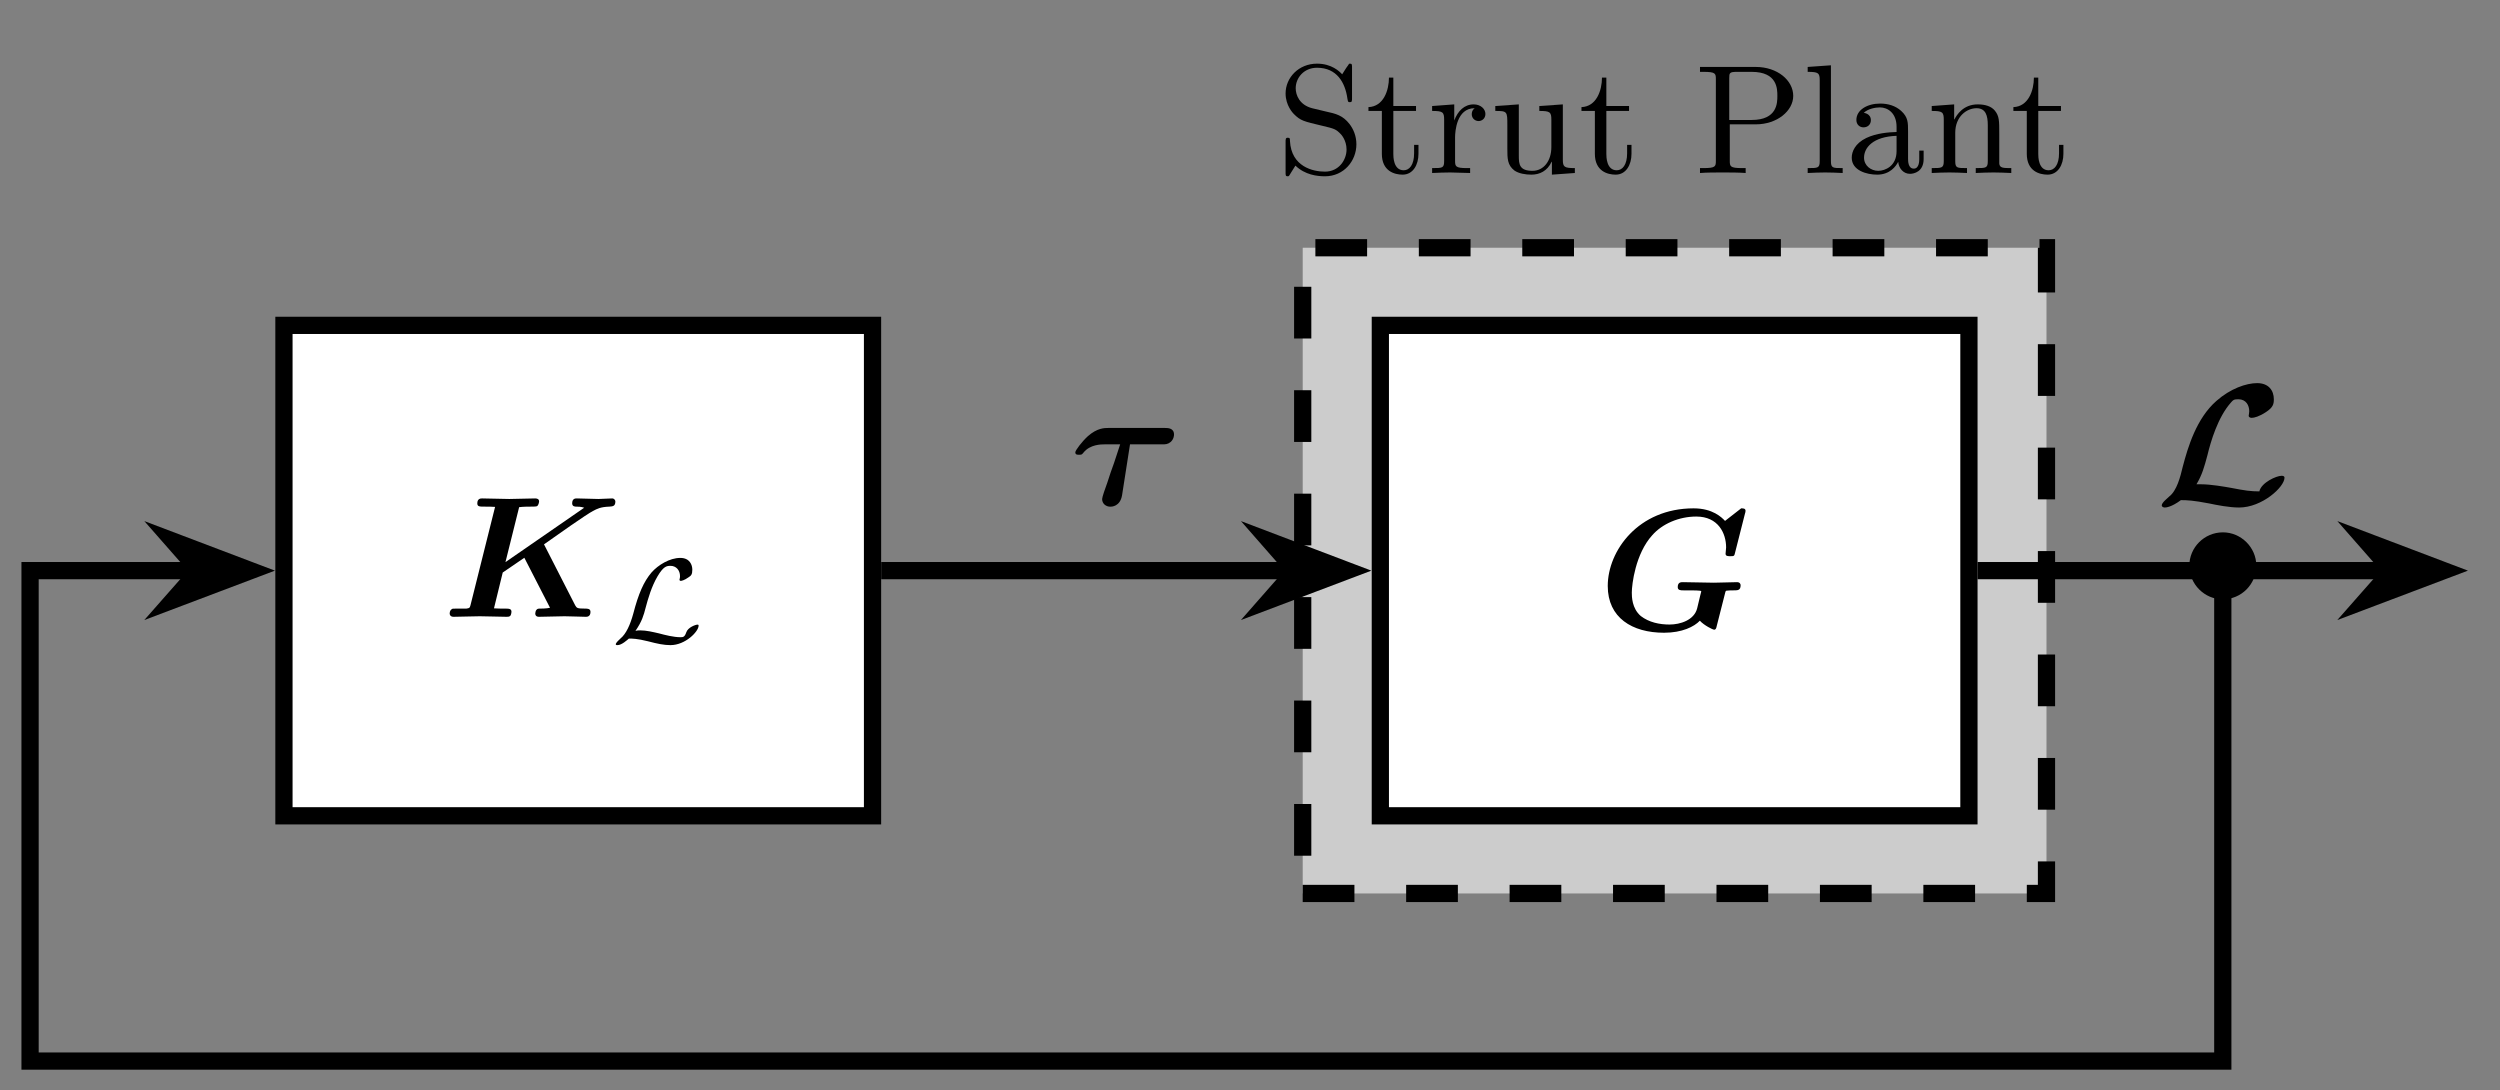 <?xml version="1.0" encoding="UTF-8"?>
<svg xmlns="http://www.w3.org/2000/svg" xmlns:xlink="http://www.w3.org/1999/xlink" width="142.886" height="62.315" viewBox="0 0 142.886 62.315">
<rect x="0" y="0" width="142.886" height="62.315" fill="#808080" stroke="none"/>
<defs>
<g>
<g id="glyph-0-0">
<path d="M 4.547 -1.641 C 4.547 -2.141 4.359 -2.531 4.156 -2.797 C 3.766 -3.297 3.375 -3.391 2.797 -3.516 L 2.016 -3.703 C 1.297 -3.891 1.078 -4.453 1.078 -4.844 C 1.078 -5.438 1.547 -6.016 2.297 -6.016 C 3.438 -6.016 3.906 -5.156 4.031 -4.266 C 4.062 -4.094 4.062 -4.047 4.172 -4.047 C 4.297 -4.047 4.297 -4.109 4.297 -4.297 L 4.297 -6.016 C 4.297 -6.188 4.297 -6.25 4.188 -6.25 C 4.125 -6.25 4.125 -6.25 4.062 -6.141 C 3.938 -5.984 4.031 -6.094 3.734 -5.641 C 3.578 -5.812 3.125 -6.25 2.297 -6.25 C 1.25 -6.25 0.5 -5.453 0.5 -4.547 C 0.5 -3.859 0.922 -3.422 0.969 -3.375 C 1.359 -2.984 1.531 -2.953 2.578 -2.703 C 3.297 -2.531 3.375 -2.516 3.672 -2.203 C 3.672 -2.203 3.984 -1.875 3.984 -1.344 C 3.984 -0.75 3.547 -0.078 2.75 -0.078 C 2.062 -0.078 0.828 -0.359 0.75 -1.828 C 0.75 -1.969 0.75 -2.016 0.625 -2.016 C 0.5 -2.016 0.5 -1.938 0.5 -1.766 L 0.5 -0.047 C 0.5 0.125 0.5 0.188 0.609 0.188 C 0.672 0.188 0.688 0.188 0.75 0.078 C 0.859 -0.078 0.766 0.031 1.062 -0.422 C 1.609 0.109 2.312 0.188 2.75 0.188 C 3.828 0.188 4.547 -0.688 4.547 -1.641 Z M 4.547 -1.641 "/>
</g>
<g id="glyph-0-1">
<path d="M 3.031 -1.094 L 3.031 -1.609 L 2.781 -1.609 L 2.781 -1.125 C 2.781 -0.469 2.516 -0.156 2.188 -0.156 C 1.594 -0.156 1.594 -0.938 1.594 -1.094 L 1.594 -3.547 L 2.891 -3.547 L 2.891 -3.828 L 1.594 -3.828 L 1.594 -5.453 L 1.344 -5.453 C 1.344 -4.719 1.031 -3.797 0.172 -3.766 L 0.172 -3.547 L 0.938 -3.547 L 0.938 -1.094 C 0.938 -0.109 1.656 0.094 2.125 0.094 C 2.719 0.094 3.031 -0.469 3.031 -1.094 Z M 3.031 -1.094 "/>
</g>
<g id="glyph-0-2">
<path d="M 3.312 -3.375 C 3.312 -3.656 3.047 -3.922 2.641 -3.922 C 2.109 -3.922 1.734 -3.547 1.531 -3 L 1.531 -3.922 L 0.266 -3.828 L 0.266 -3.547 C 0.875 -3.547 0.953 -3.484 0.953 -3.047 L 0.953 -0.688 C 0.953 -0.281 0.859 -0.281 0.266 -0.281 L 0.266 0 C 0.734 -0.016 0.859 -0.031 1.297 -0.031 L 2.438 0 L 2.438 -0.281 L 2.25 -0.281 C 1.609 -0.281 1.578 -0.375 1.578 -0.703 L 1.578 -2.031 C 1.578 -2.391 1.672 -3.703 2.688 -3.703 L 2.688 -3.688 C 2.672 -3.688 2.531 -3.578 2.531 -3.359 C 2.531 -3.125 2.719 -2.969 2.922 -2.969 C 3.109 -2.969 3.312 -3.109 3.312 -3.375 Z M 3.312 -3.375 "/>
</g>
<g id="glyph-0-3">
<path d="M 4.859 0 L 4.859 -0.281 C 4.25 -0.281 4.172 -0.344 4.172 -0.766 L 4.172 -3.922 L 2.828 -3.828 L 2.828 -3.547 C 3.438 -3.547 3.516 -3.484 3.516 -3.047 L 3.516 -1.484 C 3.516 -0.688 3.078 -0.125 2.438 -0.125 C 1.688 -0.125 1.656 -0.5 1.656 -0.984 L 1.656 -3.922 L 0.312 -3.828 L 0.312 -3.547 C 1 -3.547 1 -3.516 1 -2.734 L 1 -1.406 C 1 -0.828 1 -0.453 1.406 -0.141 C 1.656 0.031 2.031 0.094 2.375 0.094 C 2.844 0.094 3.281 -0.109 3.531 -0.641 L 3.547 -0.641 L 3.547 0.094 Z M 4.859 0 "/>
</g>
<g id="glyph-0-4">
<path d="M 5.688 -4.406 C 5.688 -5.297 4.781 -6.062 3.547 -6.062 L 0.359 -6.062 L 0.359 -5.781 L 0.562 -5.781 C 1.25 -5.781 1.266 -5.688 1.266 -5.359 L 1.266 -0.703 C 1.266 -0.375 1.25 -0.281 0.562 -0.281 L 0.359 -0.281 L 0.359 0 C 0.75 -0.031 1.25 -0.031 1.656 -0.031 C 2.062 -0.031 2.562 -0.031 2.969 0 L 2.969 -0.281 L 2.766 -0.281 C 2.078 -0.281 2.062 -0.375 2.062 -0.703 L 2.062 -2.781 L 3.547 -2.781 C 4.781 -2.781 5.688 -3.562 5.688 -4.406 Z M 4.781 -4.406 C 4.781 -4.016 4.781 -3.031 3.312 -3.031 L 2.031 -3.031 L 2.031 -5.422 C 2.031 -5.719 2.047 -5.781 2.469 -5.781 L 3.312 -5.781 C 4.781 -5.781 4.781 -4.812 4.781 -4.406 Z M 4.781 -4.406 "/>
</g>
<g id="glyph-0-5">
<path d="M 2.312 0 L 2.312 -0.281 C 1.734 -0.281 1.641 -0.281 1.641 -0.688 L 1.641 -6.156 L 0.312 -6.062 L 0.312 -5.781 C 0.922 -5.781 1 -5.719 1 -5.297 L 1 -0.688 C 1 -0.281 0.906 -0.281 0.312 -0.281 L 0.312 0 C 0.734 -0.016 0.906 -0.031 1.312 -0.031 C 1.734 -0.031 1.875 -0.016 2.312 0 Z M 2.312 0 "/>
</g>
<g id="glyph-0-6">
<path d="M 4.406 -0.797 L 4.406 -1.281 L 4.156 -1.281 L 4.156 -0.797 C 4.156 -0.703 4.156 -0.25 3.844 -0.25 C 3.516 -0.25 3.516 -0.688 3.516 -0.828 L 3.516 -2.375 C 3.516 -2.891 3.516 -3.188 3.125 -3.547 C 2.797 -3.844 2.375 -3.969 1.922 -3.969 C 1.188 -3.969 0.562 -3.609 0.562 -3.031 C 0.562 -2.766 0.75 -2.609 0.969 -2.609 C 1.219 -2.609 1.391 -2.781 1.391 -3.016 C 1.391 -3.406 0.984 -3.438 0.984 -3.438 C 1.219 -3.672 1.656 -3.75 1.906 -3.75 C 2.359 -3.75 2.859 -3.422 2.859 -2.641 L 2.859 -2.344 C 2.391 -2.328 1.719 -2.281 1.125 -2 C 0.484 -1.688 0.297 -1.219 0.297 -0.875 C 0.297 -0.141 1.156 0.094 1.75 0.094 C 2.484 0.094 2.828 -0.391 2.953 -0.641 C 2.984 -0.266 3.25 0.047 3.625 0.047 C 3.859 0.047 4.406 -0.078 4.406 -0.797 Z M 2.859 -1.25 C 2.859 -0.391 2.203 -0.125 1.812 -0.125 C 1.391 -0.125 1 -0.422 1 -0.875 C 1 -1.453 1.516 -2.078 2.859 -2.125 Z M 2.859 -1.25 "/>
</g>
<g id="glyph-0-7">
<path d="M 4.859 0 L 4.859 -0.281 C 4.406 -0.281 4.188 -0.281 4.172 -0.547 L 4.172 -2.25 C 4.172 -2.984 4.172 -3.25 3.922 -3.562 C 3.719 -3.812 3.375 -3.922 2.938 -3.922 C 2.109 -3.922 1.734 -3.312 1.609 -3.062 L 1.594 -3.062 L 1.594 -3.922 L 0.312 -3.828 L 0.312 -3.547 C 0.922 -3.547 1 -3.484 1 -3.047 L 1 -0.688 C 1 -0.281 0.891 -0.281 0.312 -0.281 L 0.312 0 C 0.734 -0.016 0.891 -0.031 1.328 -0.031 C 1.75 -0.031 1.859 -0.016 2.328 0 L 2.328 -0.281 C 1.75 -0.281 1.656 -0.281 1.656 -0.688 L 1.656 -2.297 C 1.656 -3.234 2.312 -3.703 2.875 -3.703 C 3.406 -3.703 3.516 -3.266 3.516 -2.734 L 3.516 -0.688 C 3.516 -0.281 3.422 -0.281 2.828 -0.281 L 2.828 0 C 3.25 -0.016 3.422 -0.031 3.844 -0.031 C 4.266 -0.031 4.391 -0.016 4.859 0 Z M 4.859 0 "/>
</g>
<g id="glyph-1-0">
<path d="M 7.25 -2.078 C 7.281 -2.219 7.297 -2.234 7.359 -2.234 C 7.484 -2.25 7.625 -2.25 7.734 -2.25 C 7.984 -2.25 8.141 -2.25 8.141 -2.547 C 8.141 -2.594 8.109 -2.719 7.938 -2.719 C 7.719 -2.719 7.5 -2.703 7.266 -2.703 C 7.047 -2.703 6.828 -2.688 6.609 -2.688 C 6.219 -2.688 5.25 -2.719 4.844 -2.719 C 4.734 -2.719 4.547 -2.719 4.547 -2.438 C 4.547 -2.25 4.719 -2.25 4.875 -2.25 L 5.25 -2.25 C 5.359 -2.25 5.891 -2.25 5.891 -2.203 C 5.891 -2.188 5.891 -2.172 5.828 -1.938 C 5.812 -1.859 5.656 -1.234 5.656 -1.219 C 5.484 -0.547 4.688 -0.297 4.078 -0.297 C 3.5 -0.297 2.906 -0.422 2.438 -0.781 C 1.922 -1.219 1.922 -1.906 1.922 -2.125 C 1.922 -2.578 2.125 -4.344 3.094 -5.406 C 3.656 -6.047 4.609 -6.469 5.609 -6.469 C 6.859 -6.469 7.312 -5.516 7.312 -4.703 C 7.312 -4.594 7.281 -4.453 7.281 -4.344 C 7.281 -4.203 7.422 -4.203 7.547 -4.203 C 7.766 -4.203 7.781 -4.203 7.828 -4.422 L 8.391 -6.641 C 8.406 -6.688 8.422 -6.734 8.422 -6.797 C 8.422 -6.938 8.281 -6.938 8.172 -6.938 L 7.25 -6.219 C 7.062 -6.422 6.547 -6.938 5.453 -6.938 C 2.297 -6.938 0.547 -4.516 0.547 -2.5 C 0.547 -0.688 1.938 0.172 3.766 0.172 C 4.797 0.172 5.484 -0.172 5.812 -0.516 C 6.047 -0.25 6.562 0 6.625 0 C 6.719 0 6.75 -0.078 6.781 -0.234 Z M 7.25 -2.078 "/>
</g>
<g id="glyph-1-1">
<path d="M 5.812 -4.141 C 6.469 -4.609 8.266 -5.875 8.609 -6.047 C 8.844 -6.172 9.047 -6.281 9.547 -6.297 C 9.734 -6.312 9.891 -6.312 9.891 -6.594 C 9.891 -6.672 9.812 -6.766 9.719 -6.766 C 9.469 -6.766 9.172 -6.734 8.922 -6.734 C 8.516 -6.734 8.094 -6.766 7.688 -6.766 C 7.609 -6.766 7.422 -6.766 7.422 -6.484 C 7.422 -6.297 7.594 -6.297 7.656 -6.297 C 7.734 -6.297 7.938 -6.297 8.109 -6.234 L 3.609 -3.125 L 4.391 -6.266 C 4.609 -6.297 4.953 -6.297 5.062 -6.297 C 5.188 -6.297 5.391 -6.297 5.422 -6.328 C 5.516 -6.406 5.531 -6.578 5.531 -6.594 C 5.531 -6.719 5.438 -6.766 5.312 -6.766 C 5.062 -6.766 4.812 -6.75 4.562 -6.75 C 4.312 -6.75 4.078 -6.734 3.828 -6.734 C 3.562 -6.734 3.312 -6.75 3.062 -6.75 C 2.812 -6.75 2.547 -6.766 2.281 -6.766 C 2.203 -6.766 2 -6.766 2 -6.484 C 2 -6.297 2.125 -6.297 2.422 -6.297 C 2.625 -6.297 2.812 -6.297 3.016 -6.281 L 1.609 -0.656 C 1.562 -0.5 1.562 -0.5 1.375 -0.469 C 1.219 -0.469 1.016 -0.469 0.859 -0.469 C 0.594 -0.469 0.578 -0.469 0.547 -0.438 C 0.422 -0.375 0.422 -0.219 0.422 -0.172 C 0.422 -0.156 0.438 0 0.641 0 C 0.891 0 1.141 -0.016 1.391 -0.016 C 1.641 -0.016 1.891 -0.031 2.141 -0.031 C 2.391 -0.031 2.656 -0.016 2.906 -0.016 C 3.156 -0.016 3.422 0 3.672 0 C 3.766 0 3.828 0 3.891 -0.062 C 3.938 -0.125 3.953 -0.266 3.953 -0.281 C 3.953 -0.469 3.812 -0.469 3.547 -0.469 C 3.344 -0.469 3.156 -0.469 2.953 -0.484 L 3.453 -2.531 L 4.688 -3.375 L 6.156 -0.516 C 5.953 -0.469 5.656 -0.469 5.625 -0.469 C 5.484 -0.469 5.438 -0.469 5.375 -0.391 C 5.328 -0.344 5.312 -0.203 5.312 -0.172 C 5.312 -0.172 5.312 0 5.516 0 C 5.844 0 6.656 -0.031 6.984 -0.031 C 7.188 -0.031 7.406 -0.016 7.609 -0.016 C 7.812 -0.016 8.016 0 8.203 0 C 8.266 0 8.469 0 8.469 -0.281 C 8.469 -0.469 8.297 -0.469 8.156 -0.469 C 7.703 -0.469 7.688 -0.5 7.594 -0.656 Z M 5.812 -4.141 "/>
</g>
<g id="glyph-1-2">
<path d="M 3.438 -3.438 L 5.266 -3.438 C 5.469 -3.438 5.594 -3.438 5.766 -3.578 C 5.953 -3.75 5.953 -3.969 5.953 -4 C 5.953 -4.375 5.594 -4.375 5.438 -4.375 L 2.188 -4.375 C 1.984 -4.375 1.562 -4.375 1.031 -3.906 C 0.688 -3.594 0.312 -3.094 0.312 -2.984 C 0.312 -2.844 0.422 -2.844 0.531 -2.844 C 0.688 -2.844 0.688 -2.859 0.781 -2.969 C 1.156 -3.438 1.797 -3.438 1.984 -3.438 L 2.875 -3.438 L 2.531 -2.391 C 2.438 -2.141 2.219 -1.516 2.141 -1.25 C 2.031 -0.953 1.844 -0.422 1.844 -0.312 C 1.844 -0.047 2.062 0.125 2.312 0.125 C 2.375 0.125 2.875 0.125 2.984 -0.531 Z M 3.438 -3.438 "/>
</g>
<g id="glyph-2-0">
<path d="M 5.078 -0.969 C 5.078 -1.016 5.062 -1.031 5.016 -1.031 C 4.906 -1.031 4.469 -0.875 4.375 -0.594 C 4.281 -0.312 4.188 -0.312 4.031 -0.312 C 3.656 -0.312 3.156 -0.438 2.812 -0.531 C 2.469 -0.609 2.094 -0.703 1.734 -0.703 C 1.703 -0.703 1.562 -0.703 1.469 -0.672 C 1.844 -1.219 1.938 -1.562 2.047 -1.984 C 2.188 -2.516 2.391 -3.219 2.734 -3.797 C 3.062 -4.344 3.234 -4.391 3.469 -4.391 C 3.797 -4.391 4.016 -4.141 4.016 -3.797 C 4.016 -3.688 3.984 -3.625 3.984 -3.594 C 3.984 -3.562 4.016 -3.531 4.062 -3.531 C 4.094 -3.531 4.266 -3.562 4.5 -3.734 C 4.656 -3.828 4.719 -3.906 4.719 -4.172 C 4.719 -4.438 4.578 -4.844 4.031 -4.844 C 3.422 -4.844 2.766 -4.438 2.391 -4.016 C 1.938 -3.484 1.641 -2.797 1.344 -1.656 C 1.172 -1.031 0.938 -0.5 0.609 -0.234 C 0.547 -0.172 0.344 0 0.344 0.094 C 0.344 0.141 0.406 0.141 0.438 0.141 C 0.688 0.141 1 -0.156 1.094 -0.234 C 1.281 -0.234 1.562 -0.234 2.188 -0.078 C 2.719 0.062 3.094 0.141 3.469 0.141 C 4.328 0.141 5.078 -0.641 5.078 -0.969 Z M 5.078 -0.969 "/>
</g>
<g id="glyph-3-0">
<path d="M 4.375 -2.469 C 4.375 -3.516 3.5 -4.375 2.469 -4.375 C 1.391 -4.375 0.547 -3.5 0.547 -2.469 C 0.547 -1.406 1.422 -0.547 2.453 -0.547 C 3.531 -0.547 4.375 -1.422 4.375 -2.469 Z M 4.375 -2.469 "/>
</g>
<g id="glyph-4-0">
<path d="M 7.406 -1.531 C 7.406 -1.641 7.281 -1.641 7.234 -1.641 C 6.938 -1.641 6.078 -1.25 5.969 -0.75 C 5.484 -0.75 5.141 -0.797 4.344 -0.953 C 3.984 -1.016 3.203 -1.156 2.641 -1.156 C 2.562 -1.156 2.453 -1.156 2.375 -1.156 C 2.703 -1.703 2.828 -2.172 3 -2.812 C 3.188 -3.594 3.594 -4.984 4.344 -5.828 C 4.469 -5.969 4.5 -6.016 4.766 -6.016 C 5.219 -6.016 5.391 -5.656 5.391 -5.328 C 5.391 -5.219 5.359 -5.109 5.359 -5.078 C 5.359 -4.969 5.484 -4.953 5.531 -4.953 C 5.672 -4.953 5.969 -5.031 6.344 -5.281 C 6.75 -5.547 6.797 -5.734 6.797 -6.016 C 6.797 -6.516 6.5 -6.938 5.844 -6.938 C 5.219 -6.938 4.312 -6.625 3.516 -5.922 C 2.375 -4.922 1.891 -3.297 1.594 -2.172 C 1.453 -1.578 1.25 -0.781 0.812 -0.453 C 0.719 -0.359 0.391 -0.109 0.391 0.047 C 0.391 0.141 0.5 0.172 0.562 0.172 C 0.625 0.172 0.938 0.156 1.484 -0.25 C 1.859 -0.25 2.188 -0.234 3.094 -0.062 C 3.531 0.031 4.25 0.172 4.812 0.172 C 6.125 0.172 7.406 -1 7.406 -1.531 Z M 7.406 -1.531 "/>
</g>
</g>
<clipPath id="clip-0">
<path clip-rule="nonzero" d="M 121 17 L 142.055 17 L 142.055 49 L 121 49 Z M 121 17 "/>
</clipPath>
<clipPath id="clip-1">
<path clip-rule="nonzero" d="M 1 32 L 128 32 L 128 61.637 L 1 61.637 Z M 1 32 "/>
</clipPath>
<clipPath id="clip-2">
<path clip-rule="nonzero" d="M 0.719 17 L 29 17 L 29 49 L 0.719 49 Z M 0.719 17 "/>
</clipPath>
</defs>
<path fill-rule="nonzero" fill="rgb(79.999%, 79.999%, 79.999%)" fill-opacity="1" stroke-width="0.996" stroke-linecap="butt" stroke-linejoin="miter" stroke="rgb(0%, 0%, 0%)" stroke-opacity="1" stroke-dasharray="2.989 2.989" stroke-miterlimit="10" d="M -21.493 -18.658 L 21.49 -18.658 L 21.49 18.658 L -21.493 18.658 Z M -21.493 -18.658 " transform="matrix(0.989, 0, 0, -0.989, 95.712, 32.612)"/>
<g fill="rgb(0%, 0%, 0%)" fill-opacity="1">
<use xlink:href="#glyph-0-0" x="72.977" y="9.888"/>
<use xlink:href="#glyph-0-1" x="78.041" y="9.888"/>
<use xlink:href="#glyph-0-2" x="81.586" y="9.888"/>
<use xlink:href="#glyph-0-3" x="85.151" y="9.888"/>
<use xlink:href="#glyph-0-1" x="90.216" y="9.888"/>
</g>
<g fill="rgb(0%, 0%, 0%)" fill-opacity="1">
<use xlink:href="#glyph-0-4" x="96.803" y="9.888"/>
<use xlink:href="#glyph-0-5" x="103.005" y="9.888"/>
<use xlink:href="#glyph-0-6" x="105.538" y="9.888"/>
<use xlink:href="#glyph-0-7" x="110.095" y="9.888"/>
</g>
<g fill="rgb(0%, 0%, 0%)" fill-opacity="1">
<use xlink:href="#glyph-0-1" x="114.902" y="9.888"/>
</g>
<path fill-rule="nonzero" fill="rgb(100%, 100%, 100%)" fill-opacity="1" stroke-width="0.996" stroke-linecap="butt" stroke-linejoin="miter" stroke="rgb(0%, 0%, 0%)" stroke-opacity="1" stroke-miterlimit="10" d="M -17.007 -14.171 L 17.008 -14.171 L 17.008 14.172 L -17.007 14.172 Z M -17.007 -14.171 " transform="matrix(0.989, 0, 0, -0.989, 95.712, 32.612)"/>
<g fill="rgb(0%, 0%, 0%)" fill-opacity="1">
<use xlink:href="#glyph-1-0" x="91.343" y="35.992"/>
</g>
<path fill-rule="nonzero" fill="rgb(100%, 100%, 100%)" fill-opacity="1" stroke-width="0.996" stroke-linecap="butt" stroke-linejoin="miter" stroke="rgb(0%, 0%, 0%)" stroke-opacity="1" stroke-miterlimit="10" d="M -80.367 -14.171 L -46.353 -14.171 L -46.353 14.172 L -80.367 14.172 Z M -80.367 -14.171 " transform="matrix(0.989, 0, 0, -0.989, 95.712, 32.612)"/>
<g fill="rgb(0%, 0%, 0%)" fill-opacity="1">
<use xlink:href="#glyph-1-1" x="25.28" y="35.253"/>
</g>
<g fill="rgb(0%, 0%, 0%)" fill-opacity="1">
<use xlink:href="#glyph-2-0" x="34.85" y="36.731"/>
</g>
<path fill="none" stroke-width="0.996" stroke-linecap="butt" stroke-linejoin="miter" stroke="rgb(0%, 0%, 0%)" stroke-opacity="1" stroke-miterlimit="10" d="M -45.851 -0.002 L -22.14 -0.002 " transform="matrix(0.989, 0, 0, -0.989, 95.712, 32.612)"/>
<path fill-rule="nonzero" fill="rgb(0%, 0%, 0%)" fill-opacity="1" stroke-width="0.996" stroke-linecap="butt" stroke-linejoin="miter" stroke="rgb(0%, 0%, 0%)" stroke-opacity="1" stroke-miterlimit="10" d="M 6.052 -0.002 L 1.61 1.685 L 3.087 -0.002 L 1.61 -1.684 Z M 6.052 -0.002 " transform="matrix(0.989, 0, 0, -0.989, 71.006, 32.612)"/>
<g fill="rgb(0%, 0%, 0%)" fill-opacity="1">
<use xlink:href="#glyph-1-2" x="61.147" y="28.835"/>
</g>
<path fill="none" stroke-width="0.996" stroke-linecap="butt" stroke-linejoin="miter" stroke="rgb(0%, 0%, 0%)" stroke-opacity="1" stroke-miterlimit="10" d="M 17.505 -0.002 L 41.22 -0.002 " transform="matrix(0.989, 0, 0, -0.989, 95.712, 32.612)"/>
<path fill-rule="nonzero" fill="rgb(0%, 0%, 0%)" fill-opacity="1" d="M 139.664 32.613 L 135.266 30.945 L 136.73 32.613 L 135.266 34.277 Z M 139.664 32.613 "/>
<g clip-path="url(#clip-0)">
<path fill="none" stroke-width="0.996" stroke-linecap="butt" stroke-linejoin="miter" stroke="rgb(0%, 0%, 0%)" stroke-opacity="1" stroke-miterlimit="10" d="M 6.054 -0.002 L 1.607 1.685 L 3.088 -0.002 L 1.607 -1.684 Z M 6.054 -0.002 " transform="matrix(0.989, 0, 0, -0.989, 133.676, 32.612)"/>
</g>
<g clip-path="url(#clip-1)">
<path fill="none" stroke-width="0.996" stroke-linecap="butt" stroke-linejoin="miter" stroke="rgb(0%, 0%, 0%)" stroke-opacity="1" stroke-miterlimit="10" d="M 31.679 -0.002 L 31.679 -28.345 L -95.039 -28.345 L -95.039 -0.002 L -85.497 -0.002 " transform="matrix(0.989, 0, 0, -0.989, 95.712, 32.612)"/>
</g>
<path fill-rule="nonzero" fill="rgb(0%, 0%, 0%)" fill-opacity="1" d="M 14.324 32.613 L 9.926 30.945 L 11.391 32.613 L 9.926 34.277 Z M 14.324 32.613 "/>
<g clip-path="url(#clip-2)">
<path fill="none" stroke-width="0.996" stroke-linecap="butt" stroke-linejoin="miter" stroke="rgb(0%, 0%, 0%)" stroke-opacity="1" stroke-miterlimit="10" d="M 6.055 -0.002 L 1.608 1.685 L 3.089 -0.002 L 1.608 -1.684 Z M 6.055 -0.002 " transform="matrix(0.989, 0, 0, -0.989, 8.335, 32.612)"/>
</g>
<g fill="rgb(0%, 0%, 0%)" fill-opacity="1">
<use xlink:href="#glyph-3-0" x="124.583" y="34.801"/>
</g>
<g fill="rgb(0%, 0%, 0%)" fill-opacity="1">
<use xlink:href="#glyph-4-0" x="123.163" y="28.835"/>
</g>
</svg>
